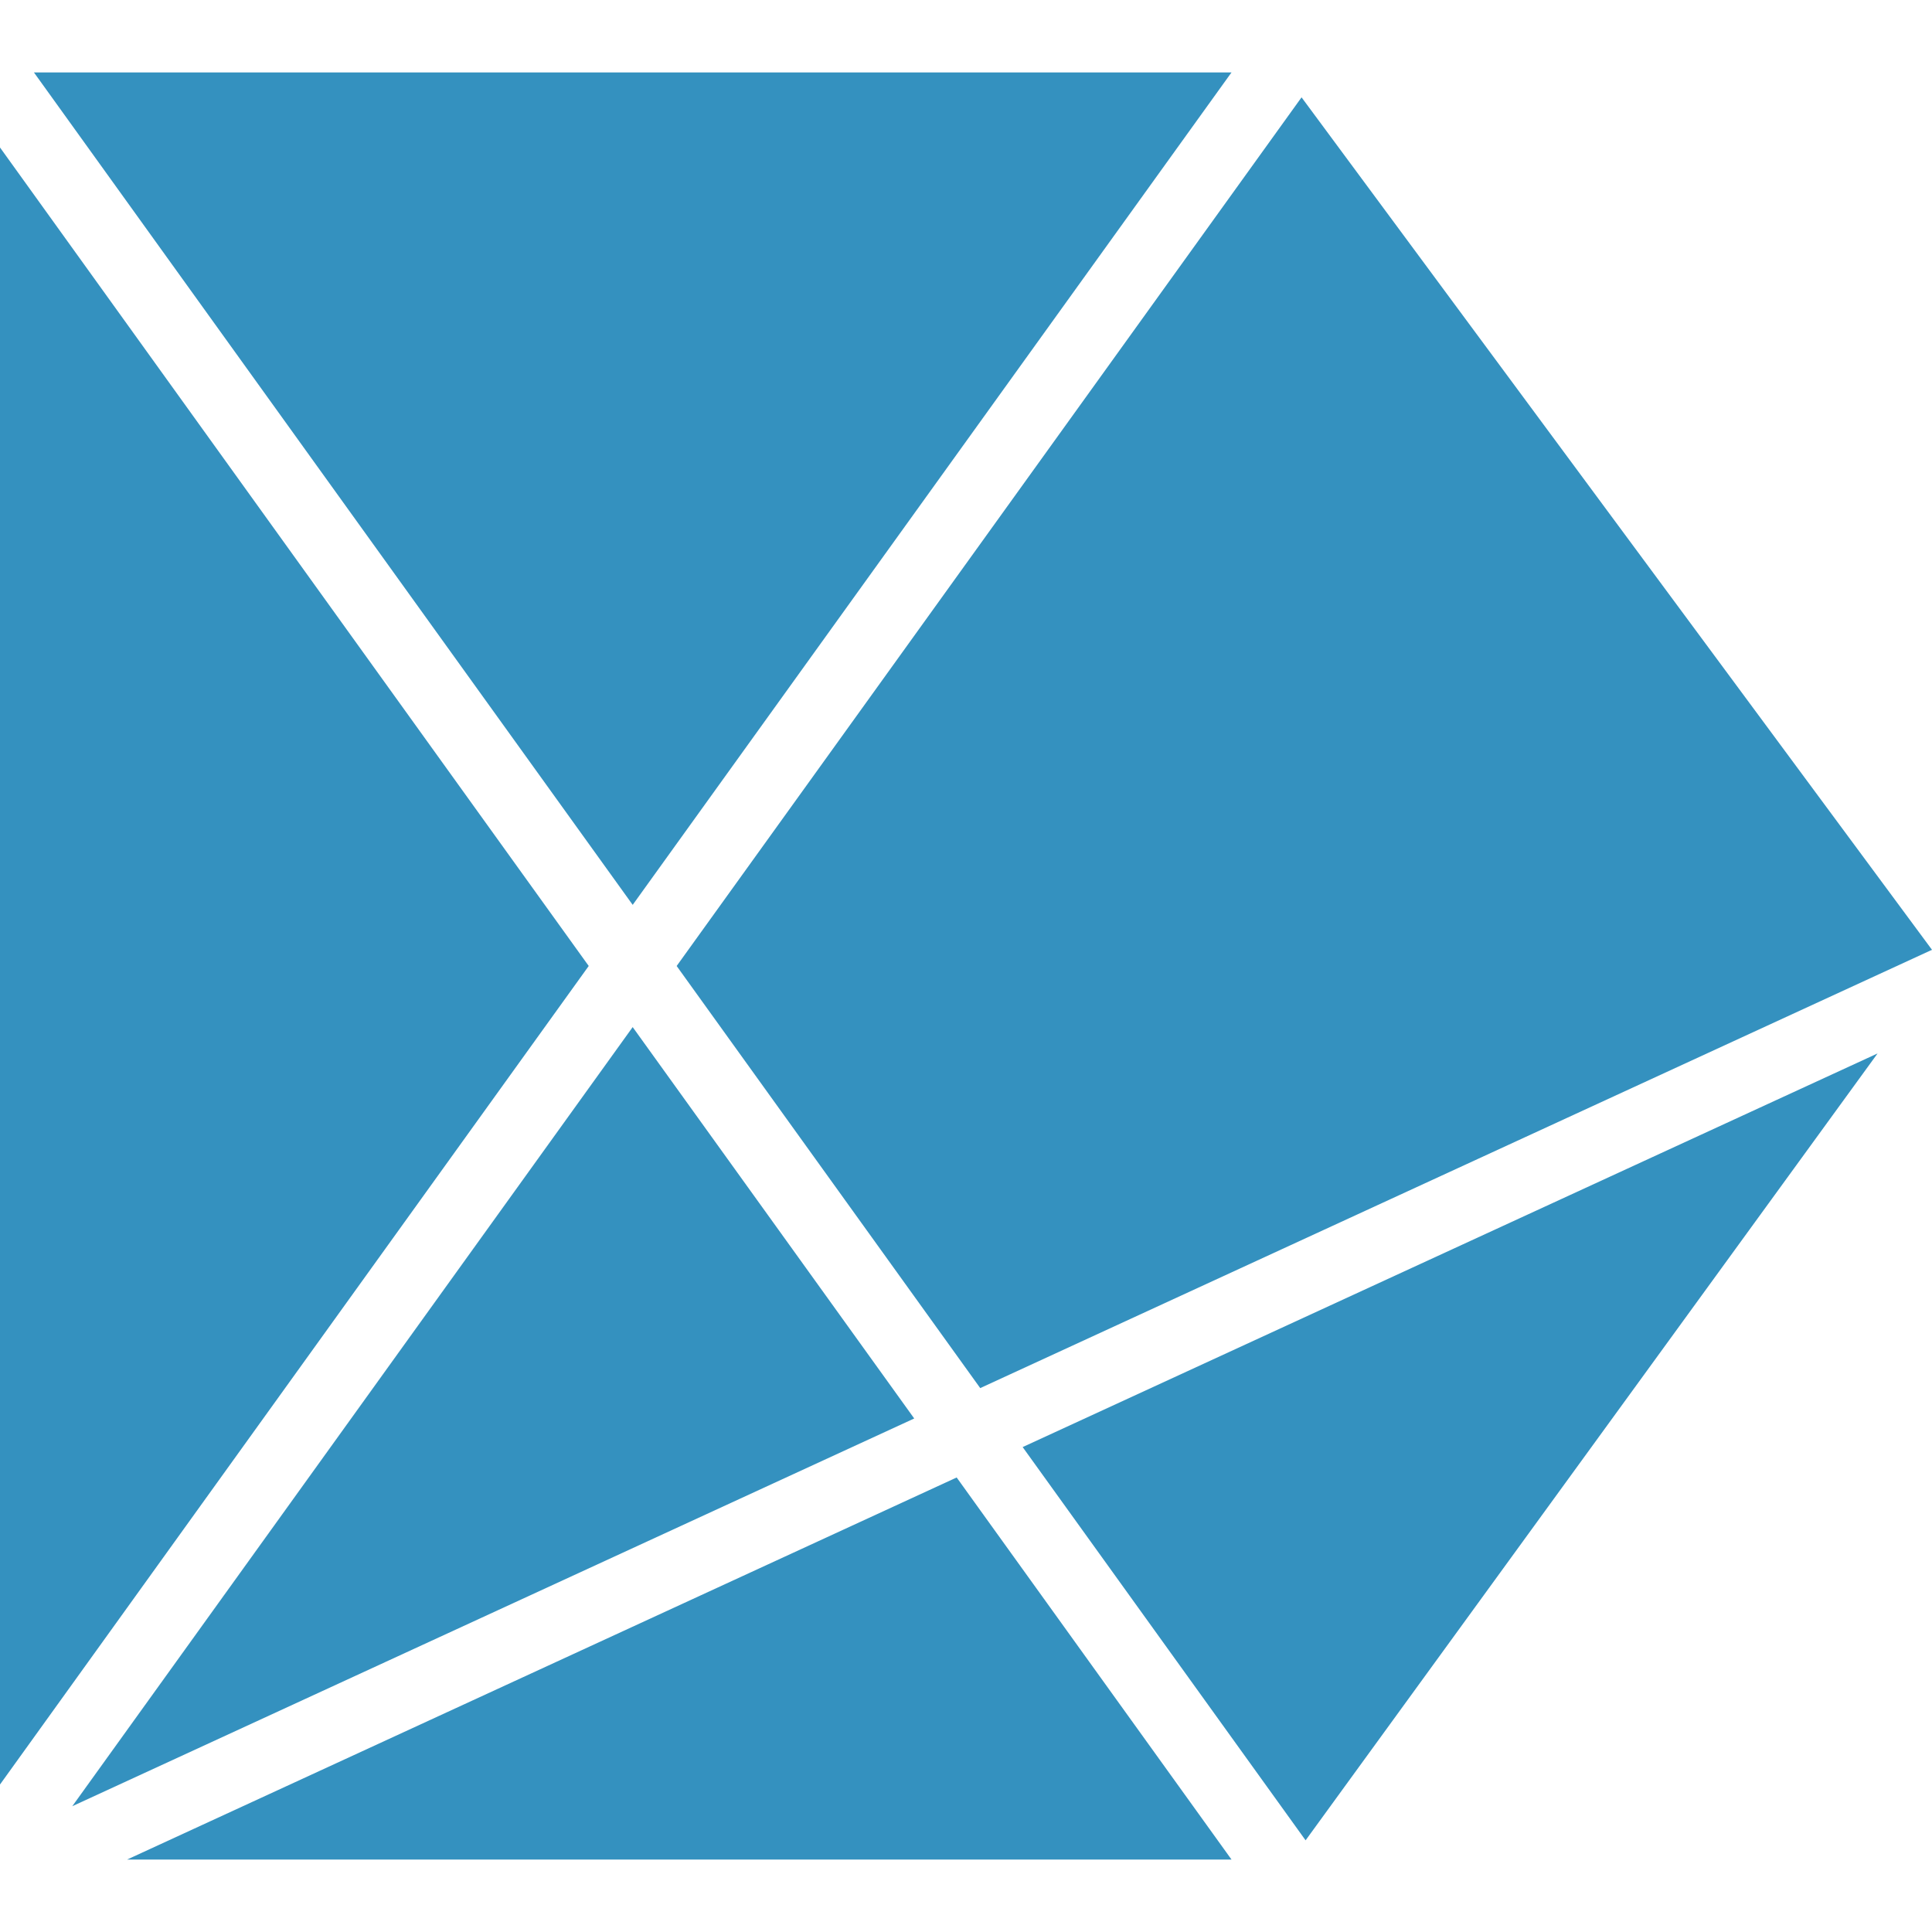 <?xml version="1.0" encoding="UTF-8"?>
<svg xmlns="http://www.w3.org/2000/svg" width="100" height="100" viewBox="0 0 100 100">
  <g>
    <polygon points="50.736 71.847 76.542 59.964 99.999 49.161 67.368 5.038 35.024 49.999 43.94 62.397 50.736 71.847" fill="#3491bf"/>
    <polygon points="43.94 62.397 35.024 49.999 35.023 50 43.94 62.397" fill="#3491bf"/>
    <polygon points="50.737 71.848 76.542 59.964 50.736 71.847 50.737 71.848" fill="#3491bf"/>
    <polygon points="67.577 95.255 97.183 54.526 75.127 64.681 52.933 74.901 67.577 95.255" fill="#3491bf"/>
    <polygon points="75.127 64.681 52.932 74.9 52.933 74.901 75.127 64.681" fill="#3491bf"/>
    <polygon points="100 49.162 99.999 49.161 76.542 59.964 100 49.162" fill="#3491bf"/>
    <rect x="52.933" y="74.9" height="0.001" fill="#3491bf"/>
    <polygon points="63.741 3.75 1.757 3.75 16.24 23.887 32.748 46.835 63.741 3.75" fill="#3491bf"/>
    <rect x="21.707" y="25.292" width="53.075" height="0.001" transform="translate(-0.46 49.687) rotate(-54.27)" fill="#3491bf"/>
    <polygon points="6.579 96.25 63.743 96.25 50.988 78.52 49.517 76.474 6.579 96.25" fill="#3491bf"/>
    <polygon points="50.988 78.52 49.517 76.474 49.517 76.474 50.988 78.52" fill="#3491bf"/>
    <rect x="49.516" y="76.473" height="0.001" transform="translate(-41.373 70.206) rotate(-53.132)" fill="#3491bf"/>
    <polygon points="41.57 65.426 32.748 53.163 3.744 93.487 19.949 86.025 47.319 73.42 41.57 65.426" fill="#3491bf"/>
    <polygon points="32.748 53.163 41.57 65.426 32.748 53.163 32.748 53.163" fill="#3491bf"/>
    <polygon points="19.949 86.025 47.32 73.421 47.319 73.42 19.949 86.025" fill="#3491bf"/>
    <polygon points="50.736 71.847 43.94 62.397 50.736 71.847 50.736 71.847" fill="#3491bf"/>
    <rect x="50.736" y="71.847" width="0.001" height="0.001" transform="translate(-35.944 56.923) rotate(-45.002)" fill="#3491bf"/>
    <polygon points="3.743 93.489 19.949 86.025 3.744 93.487 3.743 93.489" fill="#3491bf"/>
    <polygon points="47.319 73.42 47.32 73.42 41.57 65.426 47.319 73.42" fill="#3491bf"/>
    <rect x="47.319" y="73.42" height="0.001" transform="translate(-38.057 54.967) rotate(-45.002)" fill="#3491bf"/>
    <polygon points="0 7.634 0 92.366 30.472 49.999 15.784 29.578 0 7.634" fill="#3491bf"/>
    <polygon points="0 7.633 0 7.634 15.784 29.578 0 7.633" fill="#3491bf"/>
    <rect x="35.023" y="49.999" width="0.001" height="0.001" transform="translate(-26.006 51.404) rotate(-56.308)" fill="#3491bf"/>
    <polygon points="16.24 23.887 32.748 46.836 32.748 46.835 16.24 23.887" fill="#3491bf"/>
    <rect x="32.748" y="46.835" width="0.001" height="0.001" transform="translate(-23.526 36.876) rotate(-45.002)" fill="#3491bf"/>
    <rect x="-6.592" y="73.324" width="49.673" height="0.002" transform="translate(-51.935 45.319) rotate(-54.272)" fill="#3491bf"/>
    <rect x="32.748" y="53.162" width="0.001" height="0.001" transform="matrix(0.832, -0.555, 0.555, 0.832, -23.99, 27.096)" fill="#3491bf"/>
    <polygon points="15.784 29.578 30.472 49.999 30.472 49.998 15.784 29.578" fill="#3491bf"/>
    <rect x="30.472" y="49.999" width="0.001" height="0.001" transform="translate(-28.032 47.617) rotate(-56.308)" fill="#3491bf"/>
  </g>
</svg>
